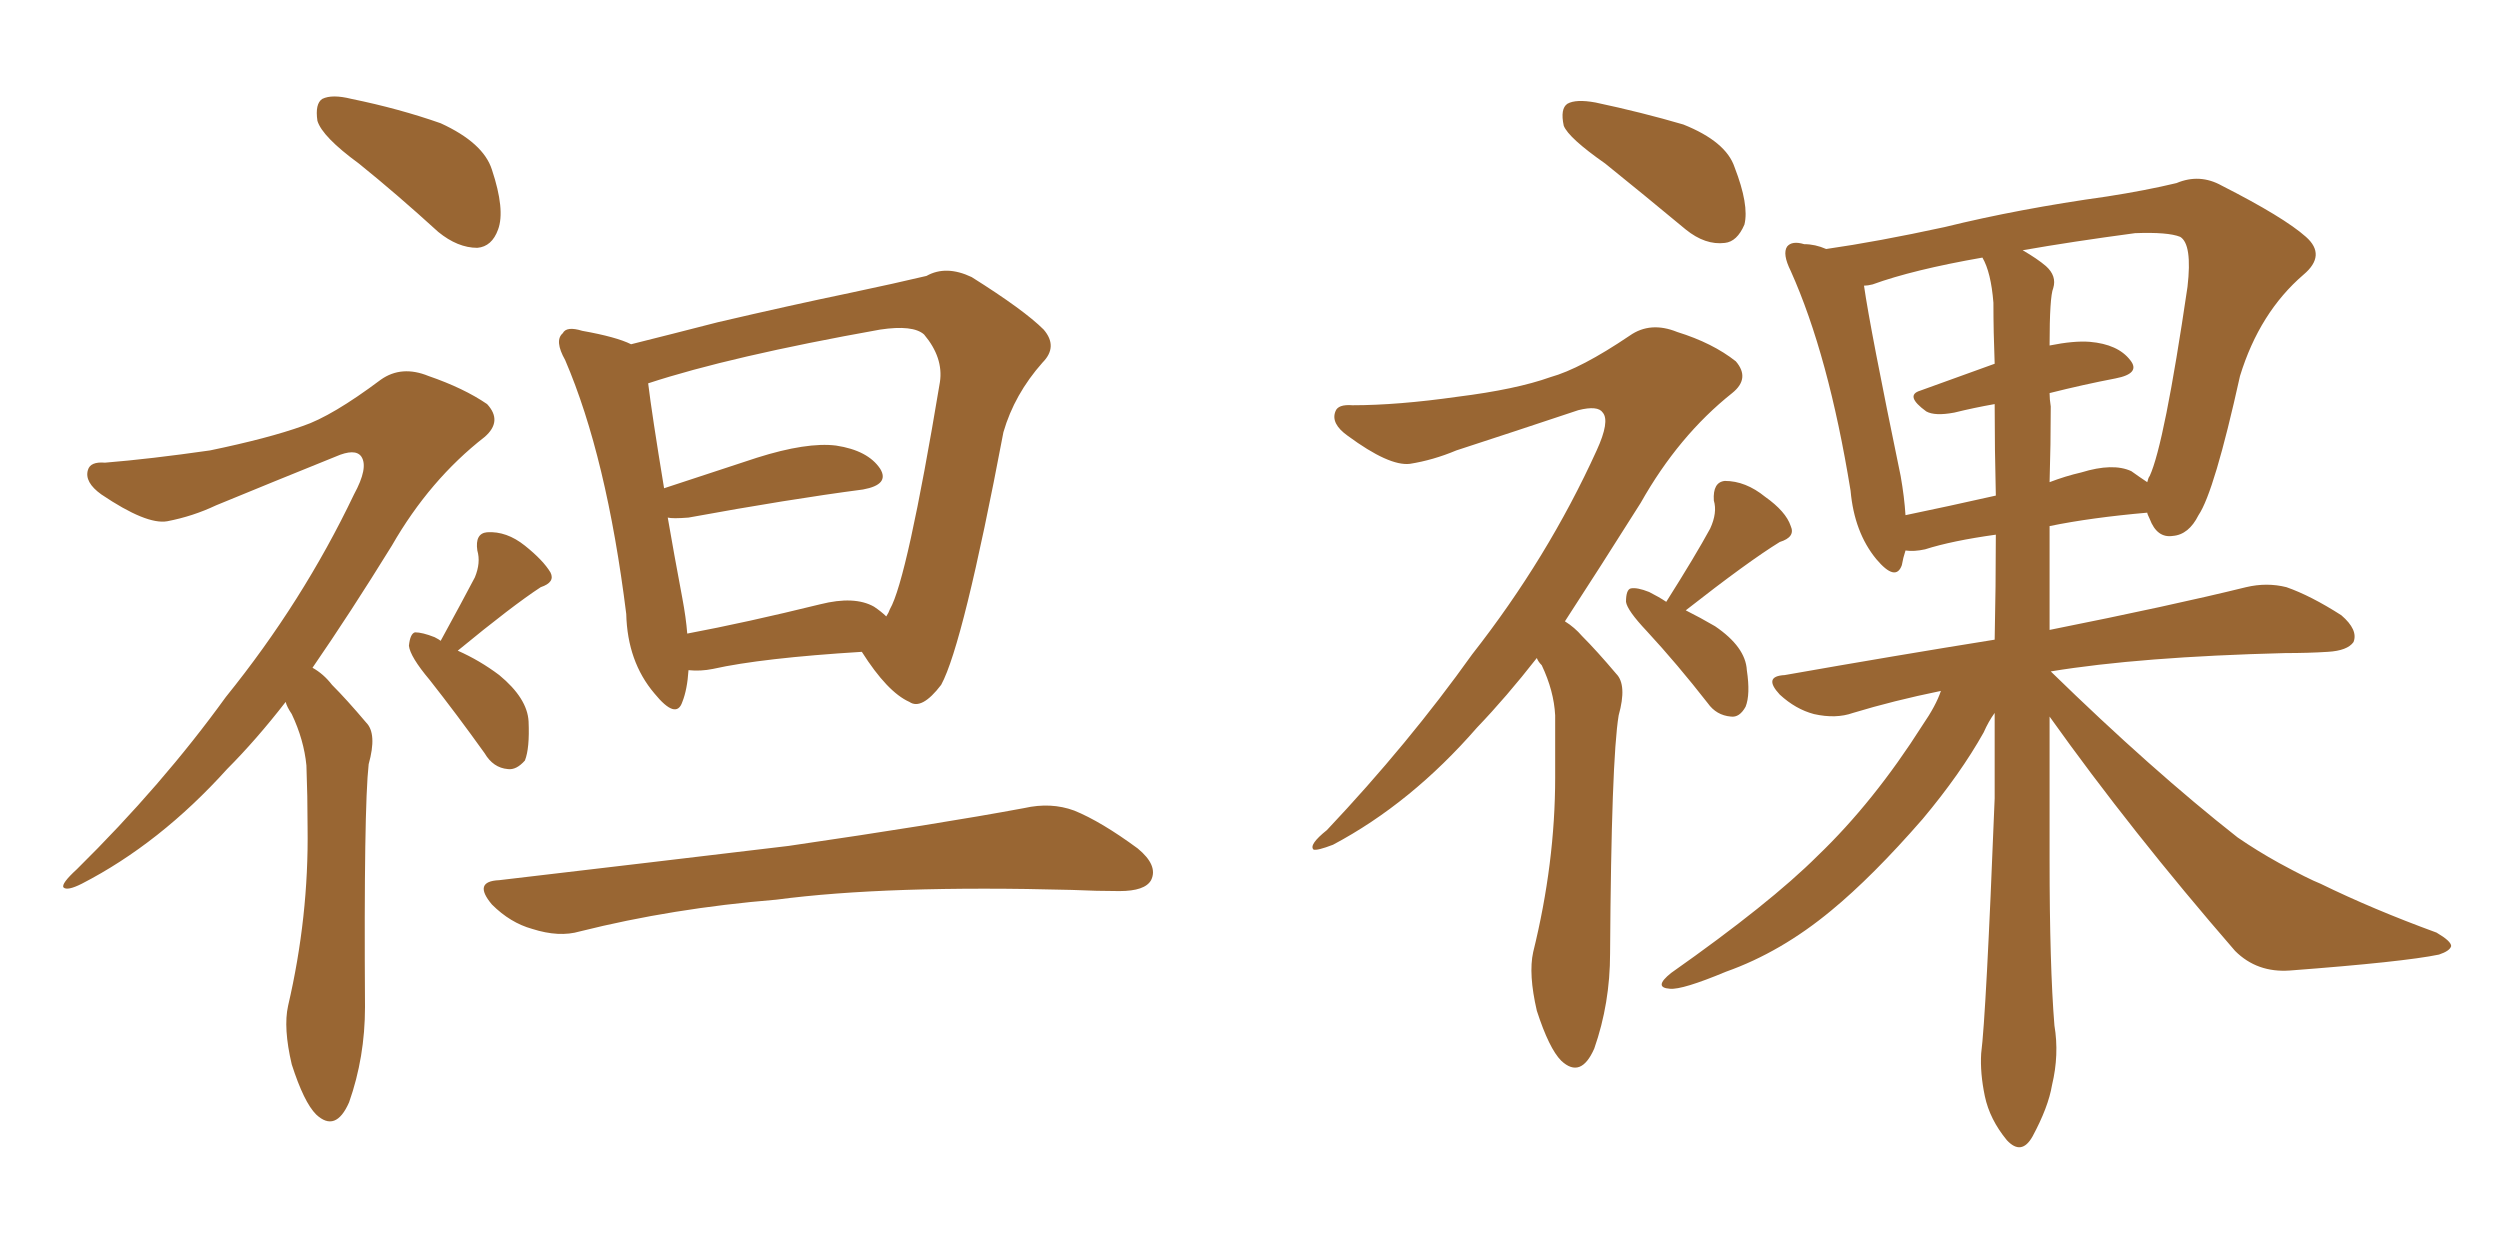<svg xmlns="http://www.w3.org/2000/svg" xmlns:xlink="http://www.w3.org/1999/xlink" width="300" height="150"><path fill="#996633" padding="10" d="M43.07 19.63L43.07 19.63Q38.67 16.41 38.09 14.50L38.09 14.50Q37.79 12.45 38.67 11.87L38.67 11.87Q39.84 11.28 42.19 11.87L42.19 11.87Q47.90 13.04 52.88 14.79L52.88 14.79Q58.01 17.14 59.03 20.36L59.03 20.36Q60.64 25.20 59.77 27.54L59.77 27.54Q59.03 29.59 57.28 29.74L57.28 29.74Q54.93 29.74 52.59 27.83L52.59 27.83Q47.61 23.29 43.07 19.63ZM34.28 84.23L34.28 84.23Q30.76 88.77 27.25 92.29L27.25 92.29Q19.19 101.22 9.81 106.05L9.81 106.05Q8.06 106.93 7.62 106.49L7.62 106.49Q7.32 106.05 9.23 104.30L9.23 104.30Q19.48 94.19 27.10 83.64L27.10 83.64Q36.33 72.22 42.48 59.33L42.48 59.33Q44.24 56.10 43.36 54.79L43.36 54.79Q42.63 53.76 40.28 54.79L40.28 54.79Q32.67 57.86 25.93 60.64L25.93 60.64Q23.14 61.96 20.07 62.55L20.07 62.55Q17.58 62.99 12.16 59.33L12.16 59.33Q10.11 57.86 10.55 56.40L10.55 56.40Q10.84 55.37 12.60 55.52L12.60 55.52Q18.02 55.08 25.20 54.05L25.20 54.05Q32.23 52.59 36.33 51.12L36.33 51.12Q39.84 49.95 45.70 45.56L45.70 45.56Q48.19 43.80 51.42 45.12L51.42 45.12Q55.66 46.58 58.45 48.49L58.45 48.49Q60.35 50.54 58.15 52.44L58.15 52.44Q51.56 57.57 47.02 65.48L47.02 65.48Q42.04 73.54 37.50 80.13L37.50 80.13Q38.82 80.86 39.84 82.18L39.84 82.18Q41.60 83.94 43.95 86.72L43.95 86.72Q45.26 88.04 44.24 91.70L44.24 91.70Q43.65 96.97 43.80 120.85L43.80 120.85Q43.80 126.86 41.89 132.28L41.89 132.28Q40.28 135.94 37.94 133.74L37.94 133.74Q36.47 132.28 35.01 127.73L35.01 127.73Q33.98 123.34 34.57 120.70L34.57 120.70Q37.06 110.01 36.91 99.32L36.91 99.32Q36.91 95.51 36.77 91.85L36.77 91.85Q36.47 88.77 35.01 85.69L35.01 85.69Q34.42 84.81 34.28 84.23ZM52.88 76.90L52.88 76.90Q55.52 72.07 56.98 69.29L56.98 69.29Q57.71 67.53 57.28 66.06L57.28 66.06Q56.98 64.01 58.45 63.87L58.45 63.87Q60.79 63.72 62.99 65.48L62.99 65.48Q65.19 67.24 66.06 68.70L66.06 68.70Q66.65 69.87 64.89 70.46L64.89 70.46Q61.52 72.66 54.93 78.08L54.93 78.08Q57.57 79.25 59.91 81.01L59.91 81.01Q63.28 83.79 63.43 86.57L63.43 86.57Q63.57 89.79 62.99 91.26L62.99 91.26Q61.96 92.43 60.94 92.29L60.94 92.29Q59.18 92.14 58.15 90.38L58.15 90.38Q54.79 85.69 51.56 81.59L51.56 81.59Q49.22 78.81 49.07 77.49L49.07 77.49Q49.22 76.03 49.80 75.88L49.80 75.88Q50.68 75.88 52.15 76.46L52.15 76.46Q52.73 76.76 52.88 76.90ZM59.91 105.62L59.91 105.62Q78.66 103.42 94.63 101.51L94.63 101.51Q112.65 98.88 122.90 96.97L122.90 96.97Q126.12 96.24 128.91 97.27L128.91 97.27Q132.13 98.58 136.52 101.81L136.52 101.81Q139.01 103.86 138.13 105.62L138.13 105.62Q137.40 106.93 134.33 106.93L134.33 106.93Q131.69 106.93 128.61 106.79L128.61 106.79Q106.49 106.20 93.16 107.96L93.16 107.96Q80.71 108.98 69.58 111.77L69.58 111.77Q67.09 112.50 63.87 111.47L63.87 111.47Q61.23 110.74 59.03 108.54L59.03 108.54Q56.69 105.76 59.91 105.62ZM82.62 80.42L82.62 80.42Q82.47 82.76 81.88 84.23L81.88 84.23Q81.15 86.43 78.52 83.20L78.52 83.20Q75.29 79.39 75.15 73.68L75.15 73.68Q72.80 54.79 67.82 43.21L67.82 43.21Q66.50 40.87 67.53 39.99L67.53 39.99Q67.97 39.11 69.87 39.70L69.87 39.70Q73.97 40.43 75.73 41.31L75.73 41.31Q80.42 40.14 86.13 38.67L86.13 38.67Q94.92 36.62 101.95 35.16L101.95 35.16Q107.52 33.98 111.18 33.11L111.18 33.11Q113.53 31.79 116.60 33.25L116.60 33.25Q122.90 37.21 125.24 39.55L125.24 39.55Q127.00 41.60 125.10 43.51L125.10 43.51Q121.73 47.31 120.41 51.86L120.41 51.86L120.41 51.86Q115.58 77.34 112.94 82.18L112.94 82.18Q110.60 85.25 109.13 84.23L109.13 84.23Q106.49 83.06 103.42 78.22L103.42 78.22Q91.41 78.96 85.55 80.27L85.55 80.27Q84.08 80.57 82.62 80.42ZM104.88 72.80L104.88 72.80L104.88 72.80Q105.76 73.39 106.35 73.97L106.35 73.97Q106.64 73.54 106.79 73.10L106.79 73.10Q108.84 69.58 112.79 45.85L112.79 45.85Q113.23 42.92 110.89 40.14L110.89 40.14Q109.57 38.96 105.62 39.55L105.62 39.55Q87.60 42.77 77.78 46.00L77.78 46.00Q78.22 49.66 79.69 58.59L79.69 58.59Q84.96 56.84 90.82 54.93L90.82 54.93Q96.83 53.03 100.34 53.47L100.34 53.47Q104.15 54.05 105.62 56.25L105.62 56.25Q106.79 58.15 103.56 58.74L103.56 58.74Q94.63 59.91 82.62 62.11L82.62 62.11Q80.71 62.26 80.13 62.11L80.13 62.11Q80.86 66.36 81.88 71.78L81.88 71.78Q82.32 74.12 82.47 76.03L82.47 76.03Q89.50 74.71 98.44 72.51L98.44 72.51Q102.54 71.48 104.88 72.80ZM192.63 19.63L192.63 19.63Q188.23 16.55 187.65 15.09L187.65 15.09Q187.21 13.04 188.09 12.45L188.09 12.45Q189.11 11.87 191.46 12.30L191.46 12.30Q197.02 13.48 202.00 14.94L202.00 14.94Q207.13 16.99 208.15 20.07L208.15 20.07Q209.91 24.61 209.33 26.95L209.33 26.95Q208.45 29.00 206.98 29.15L206.98 29.15Q204.64 29.44 202.29 27.54L202.29 27.54Q197.17 23.29 192.63 19.63ZM184.42 78.96L184.42 78.96Q180.76 83.64 177.25 87.30L177.25 87.30Q169.34 96.39 159.96 101.37L159.96 101.37Q158.06 102.10 157.62 101.95L157.62 101.95Q157.03 101.37 159.23 99.61L159.23 99.61Q169.04 89.21 176.66 78.52L176.66 78.52Q185.74 66.94 191.60 54.05L191.60 54.05Q193.21 50.54 192.33 49.51L192.33 49.51Q191.75 48.63 189.40 49.22L189.40 49.22Q181.49 51.86 174.76 54.05L174.76 54.05Q171.97 55.22 169.19 55.66L169.19 55.66Q166.70 55.96 161.72 52.29L161.72 52.29Q159.67 50.83 160.25 49.37L160.25 49.37Q160.55 48.49 162.30 48.63L162.30 48.63Q167.72 48.63 174.90 47.61L174.90 47.61Q181.93 46.73 186.04 45.26L186.04 45.26Q189.70 44.24 195.56 40.28L195.56 40.28Q198.05 38.53 201.27 39.84L201.27 39.84Q205.52 41.16 208.30 43.36L208.30 43.36Q210.06 45.41 207.86 47.17L207.86 47.17Q201.42 52.29 196.88 60.35L196.88 60.35Q191.89 68.26 187.79 74.56L187.79 74.56Q188.96 75.29 189.84 76.32L189.84 76.32Q191.60 78.08 193.95 80.86L193.95 80.86Q195.26 82.18 194.24 85.84L194.24 85.84Q193.36 91.11 193.21 114.40L193.21 114.40Q193.21 120.41 191.31 125.83L191.31 125.83Q189.70 129.49 187.35 127.29L187.35 127.29Q185.89 125.83 184.42 121.29L184.42 121.29Q183.40 116.89 183.98 114.26L183.98 114.26Q186.62 103.56 186.62 93.31L186.62 93.31Q186.62 89.50 186.62 85.84L186.62 85.84Q186.47 82.91 185.01 79.83L185.01 79.83Q184.57 79.39 184.42 78.96ZM199.95 72.22L199.95 72.22Q203.47 66.65 205.22 63.43L205.22 63.43Q206.10 61.52 205.66 60.06L205.66 60.06Q205.52 57.86 206.98 57.71L206.98 57.71Q209.47 57.71 211.82 59.62L211.82 59.62Q214.31 61.38 214.89 63.13L214.89 63.13Q215.48 64.45 213.57 65.04L213.57 65.04Q209.77 67.38 202.29 73.24L202.29 73.24Q204.05 74.12 205.81 75.15L205.81 75.15Q209.47 77.64 209.62 80.42L209.62 80.42Q210.06 83.35 209.47 84.81L209.47 84.81Q208.74 86.13 207.71 85.99L207.71 85.99Q205.96 85.84 204.93 84.38L204.93 84.38Q201.27 79.69 197.61 75.73L197.61 75.73Q195.26 73.24 195.12 72.22L195.12 72.22Q195.12 70.75 195.70 70.61L195.70 70.61Q196.44 70.46 197.90 71.04L197.90 71.04Q199.07 71.63 199.95 72.22ZM245.95 85.99L245.95 85.99Q245.95 94.63 245.95 103.13L245.95 103.13Q245.95 115.87 246.53 123.05L246.53 123.05Q247.12 126.56 246.24 130.22L246.24 130.22Q245.80 132.86 243.90 136.38L243.90 136.38Q242.58 138.72 240.82 136.82L240.82 136.82Q238.77 134.33 238.18 131.54L238.18 131.54Q237.60 128.76 237.74 126.42L237.74 126.42Q238.33 121.88 239.36 95.80L239.36 95.80Q239.36 90.53 239.36 85.55L239.36 85.55Q238.62 86.57 238.04 87.89L238.04 87.89Q235.25 92.87 230.71 98.29L230.71 98.29Q224.71 105.18 219.73 109.28L219.73 109.28Q213.72 114.26 207.13 116.60L207.13 116.60Q201.86 118.80 200.39 118.65L200.39 118.65Q198.34 118.51 200.54 116.75L200.54 116.75Q212.40 108.40 218.12 102.69L218.12 102.69Q224.85 96.24 230.71 87.01L230.71 87.01Q232.32 84.67 232.91 82.91L232.91 82.91Q227.20 84.08 222.36 85.55L222.36 85.55Q220.31 86.28 217.68 85.69L217.68 85.69Q215.48 85.11 213.57 83.35L213.57 83.35Q211.52 81.15 214.16 81.01L214.16 81.01Q227.49 78.66 239.36 76.76L239.36 76.76Q239.50 70.31 239.50 64.16L239.50 64.16Q234.23 64.89 231.01 65.92L231.01 65.92Q229.69 66.21 228.66 66.06L228.66 66.06Q228.37 66.94 228.22 67.82L228.22 67.82Q227.49 69.87 225.15 67.09L225.15 67.09Q222.51 63.87 222.07 58.89L222.07 58.89Q219.43 42.63 214.89 32.52L214.89 32.52Q213.87 30.47 214.45 29.59L214.45 29.59Q215.04 28.86 216.50 29.30L216.50 29.30Q217.82 29.30 219.14 29.88L219.14 29.88Q225.29 29.00 233.35 27.25L233.35 27.25Q242.29 25.05 252.83 23.58L252.83 23.58Q257.52 22.85 261.18 21.97L261.18 21.97Q263.96 20.80 266.60 22.27L266.60 22.27Q274.07 26.07 276.71 28.42L276.71 28.42Q279.20 30.62 276.42 32.96L276.42 32.96Q271.14 37.50 268.80 45.12L268.80 45.12Q265.72 59.03 263.82 61.82L263.82 61.82Q262.65 64.16 260.74 64.31L260.74 64.31Q258.84 64.60 257.96 62.26L257.96 62.26Q257.67 61.67 257.67 61.52L257.67 61.52Q250.93 62.11 245.95 63.13L245.95 63.13Q245.95 69.29 245.95 75.59L245.95 75.59Q260.60 72.66 269.53 70.46L269.53 70.46Q272.02 69.87 274.37 70.46L274.37 70.46Q277.29 71.48 280.96 73.83L280.96 73.83Q283.01 75.59 282.42 77.05L282.42 77.05Q281.69 78.08 279.35 78.22L279.35 78.22Q277.00 78.37 274.22 78.37L274.22 78.37Q256.79 78.81 246.09 80.57L246.09 80.57Q258.25 92.43 268.51 100.49L268.51 100.49Q270.85 102.10 273.49 103.56L273.49 103.56Q277.00 105.47 278.47 106.05L278.47 106.05Q284.77 109.13 292.38 111.91L292.38 111.91Q294.14 112.94 294.14 113.53L294.14 113.53Q293.99 114.11 292.68 114.55L292.68 114.55Q288.43 115.43 274.80 116.46L274.80 116.46Q270.85 116.75 268.21 114.11L268.21 114.11Q255.76 99.76 245.95 85.99ZM246.09 48.78L246.09 48.78Q246.09 53.32 245.95 57.86L245.95 57.86Q247.85 57.13 249.76 56.69L249.76 56.69Q253.56 55.52 255.76 56.54L255.76 56.54Q256.79 57.28 257.67 57.86L257.67 57.86Q257.81 57.28 257.96 57.13L257.96 57.13Q259.72 53.32 262.50 34.42L262.50 34.42Q263.09 29.30 261.62 28.42L261.62 28.42Q260.16 27.83 256.20 27.98L256.20 27.98Q248.58 29.00 242.72 30.03L242.72 30.03Q244.48 31.05 245.51 31.93L245.51 31.93Q246.83 33.11 246.39 34.57L246.39 34.57Q245.95 35.60 245.95 41.46L245.95 41.46Q248.88 40.87 250.78 41.02L250.78 41.02Q254.15 41.31 255.62 43.21L255.62 43.21Q256.93 44.82 253.86 45.41L253.86 45.41Q250.05 46.14 245.95 47.17L245.95 47.17Q245.95 47.90 246.09 48.78ZM239.21 36.33L239.21 36.33L239.21 36.33Q238.92 32.67 237.89 30.91L237.89 30.91Q229.54 32.37 224.71 34.13L224.71 34.13Q224.12 34.28 223.68 34.28L223.68 34.28Q224.41 39.40 228.08 57.13L228.08 57.13Q228.52 59.62 228.66 61.82L228.66 61.82Q233.64 60.79 239.50 59.47L239.50 59.47Q239.36 53.91 239.36 48.49L239.36 48.49Q236.87 48.93 234.52 49.51L234.52 49.51Q232.18 49.95 231.15 49.37L231.15 49.37Q228.52 47.46 230.42 46.88L230.42 46.88Q234.52 45.41 239.36 43.65L239.36 43.65Q239.21 39.84 239.21 36.33Z"/></svg>